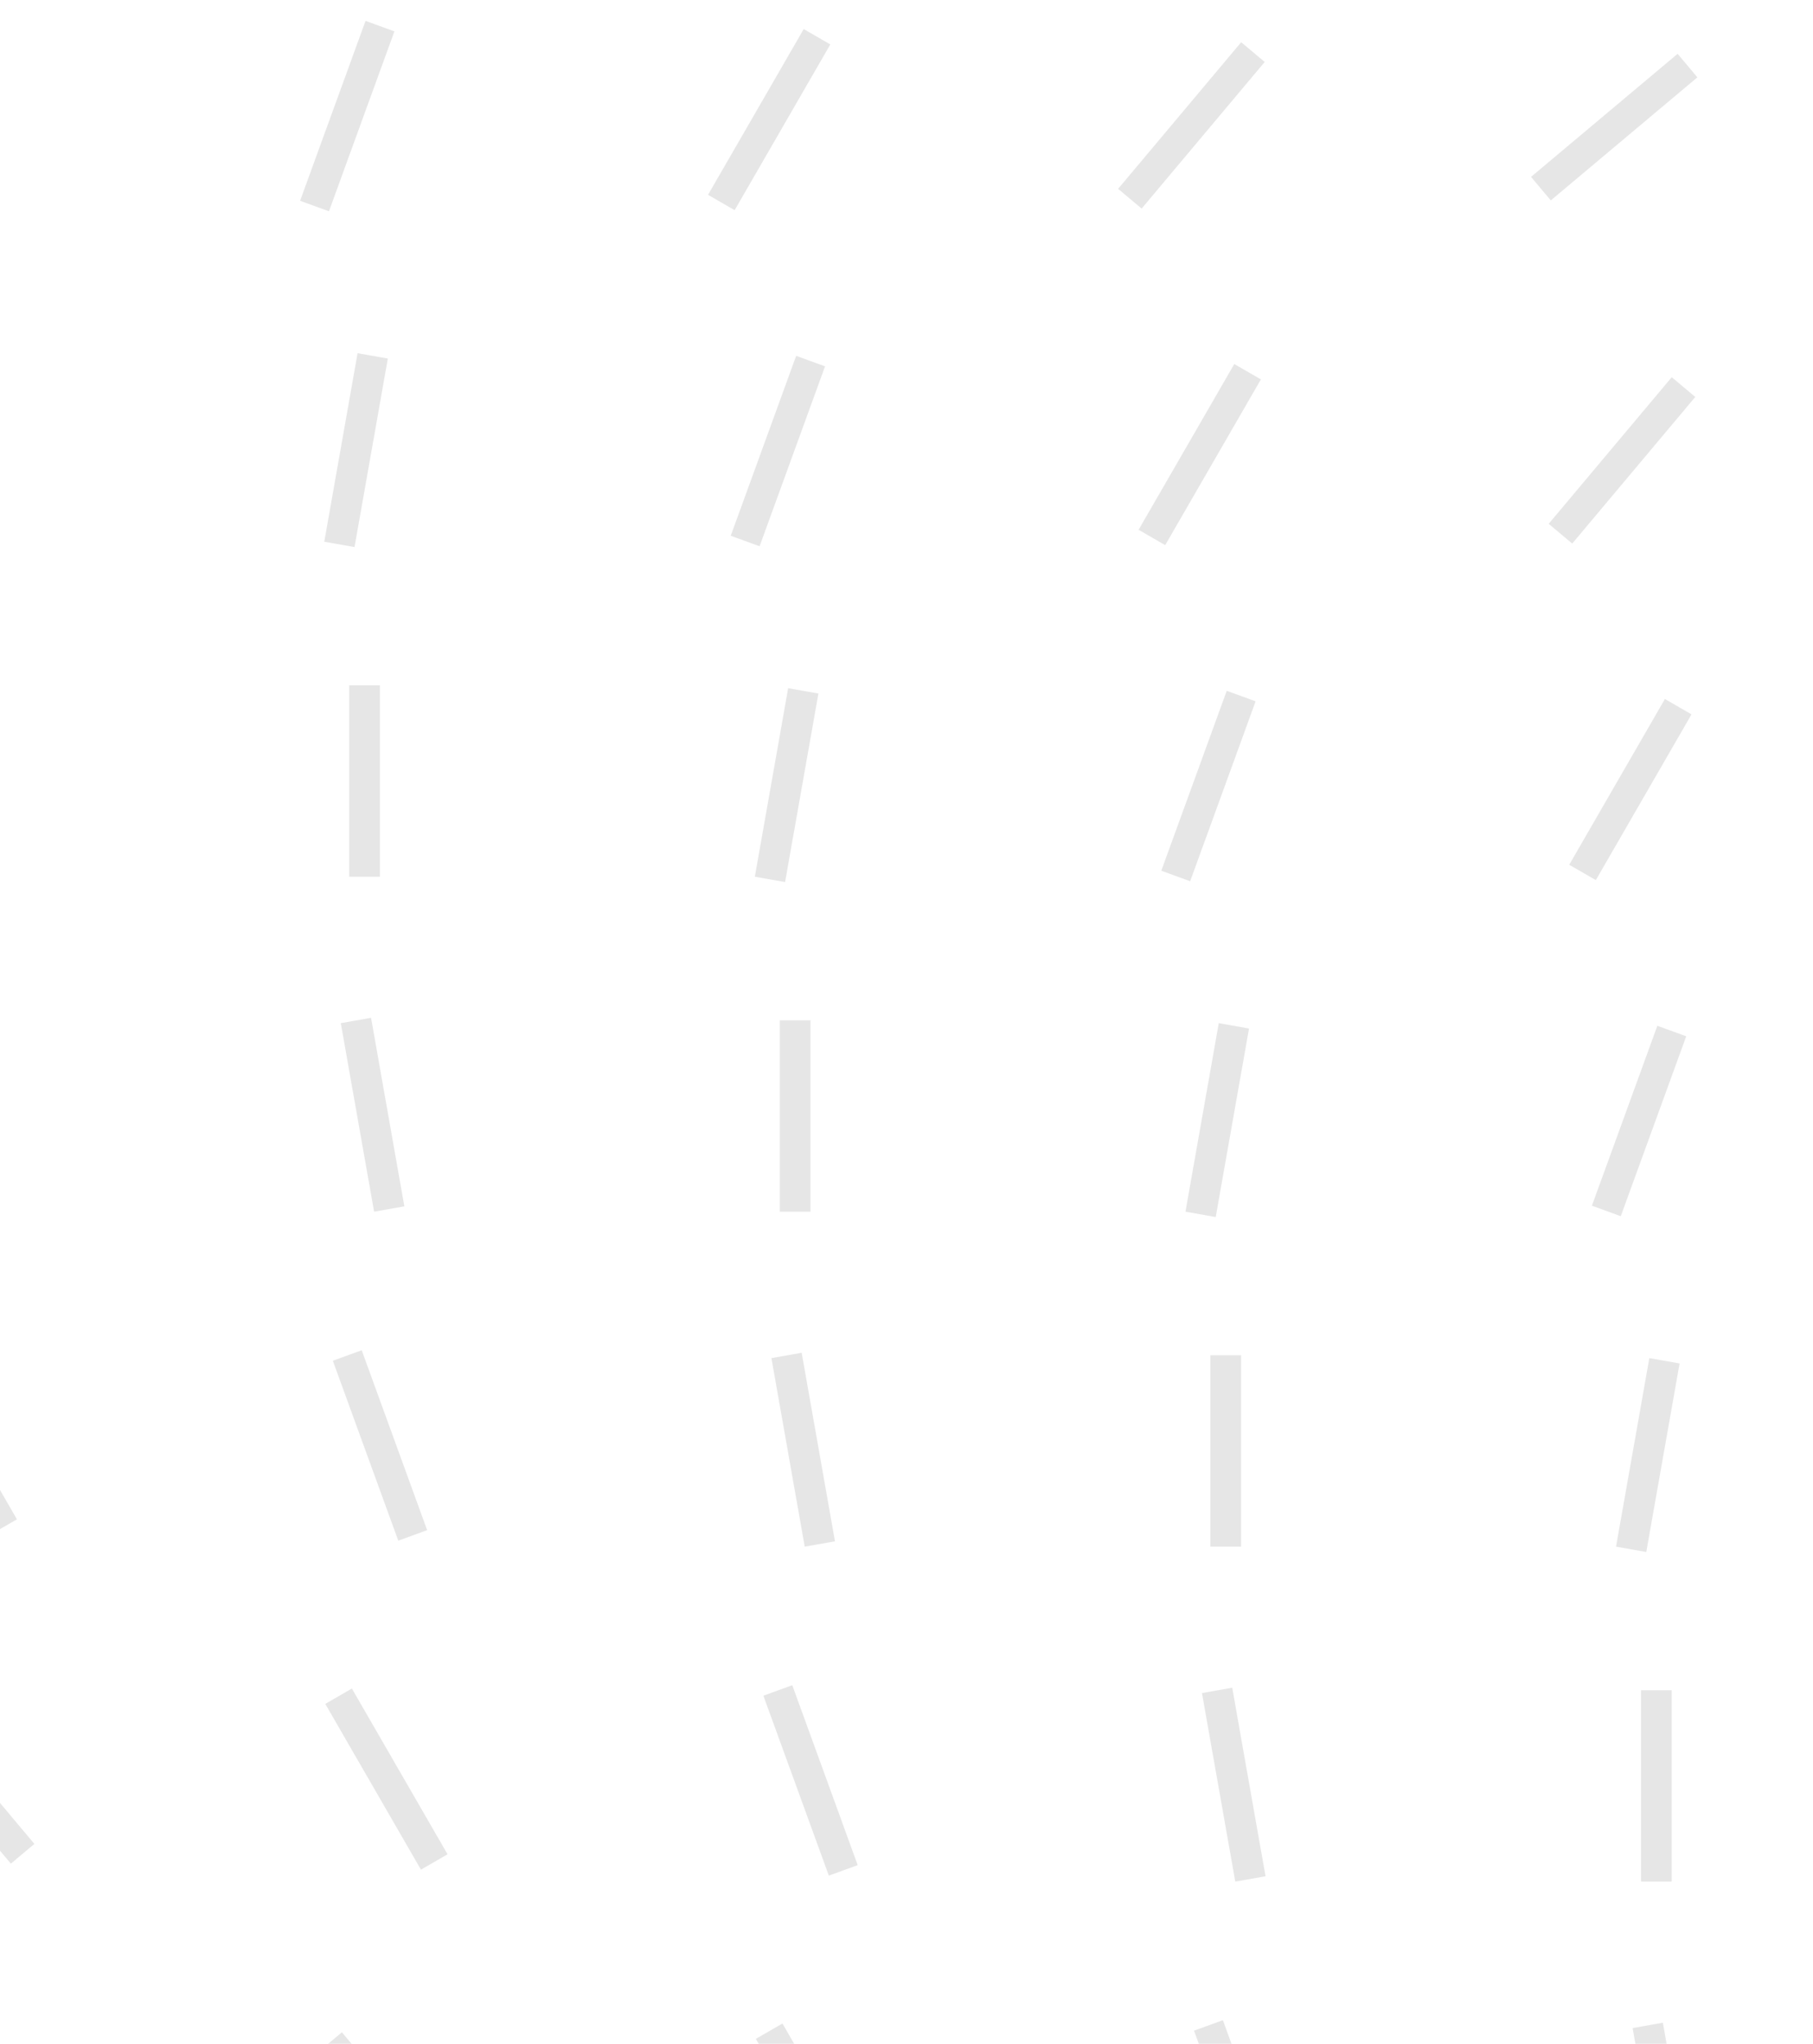 <svg width="118" height="133" viewBox="0 0 118 133" fill="none" xmlns="http://www.w3.org/2000/svg">
<g opacity="0.2">
<line y1="-1" x2="12.456" y2="-1" transform="matrix(0.766 -0.643 -0.643 -0.766 99.648 11.51)" stroke="#848484" stroke-width="2"/>
<line y1="-1" x2="12.456" y2="-1" transform="matrix(0.643 -0.766 -0.766 -0.643 72.773 12.288)" stroke="#848484" stroke-width="2"/>
<line y1="-1" x2="12.456" y2="-1" transform="matrix(0.5 -0.866 -0.866 -0.5 46.082 12.678)" stroke="#848484" stroke-width="2"/>
<line y1="-1" x2="12.456" y2="-1" transform="matrix(0.342 -0.94 -0.94 -0.342 19.531 13.066)" stroke="#848484" stroke-width="2"/>
<line y1="-1" x2="12.456" y2="-1" transform="matrix(0.643 -0.766 -0.766 -0.643 100.797 34.086)" stroke="#848484" stroke-width="2"/>
<line y1="-1" x2="12.456" y2="-1" transform="matrix(0.5 -0.866 -0.866 -0.5 74.106 34.475)" stroke="#848484" stroke-width="2"/>
<line y1="-1" x2="12.456" y2="-1" transform="matrix(0.342 -0.94 -0.94 -0.342 47.559 34.864)" stroke="#848484" stroke-width="2"/>
<line y1="-1" x2="12.456" y2="-1" transform="matrix(0.174 -0.985 -0.985 -0.174 21.105 35.253)" stroke="#848484" stroke-width="2"/>
<line y1="-1" x2="12.456" y2="-1" transform="matrix(0.5 -0.866 -0.866 -0.5 102.133 56.273)" stroke="#848484" stroke-width="2"/>
<line y1="-1" x2="12.456" y2="-1" transform="matrix(0.342 -0.94 -0.94 -0.342 75.582 56.662)" stroke="#848484" stroke-width="2"/>
<line y1="-1" x2="12.456" y2="-1" transform="matrix(0.174 -0.985 -0.985 -0.174 49.129 57.051)" stroke="#848484" stroke-width="2"/>
<line y1="-1" x2="12.456" y2="-1" transform="matrix(0 -1 -1 0 22.727 57.051)" stroke="#848484" stroke-width="2"/>
<line y1="-1" x2="12.456" y2="-1" transform="matrix(0.342 -0.94 -0.94 -0.342 103.609 78.459)" stroke="#848484" stroke-width="2"/>
<line y1="-1" x2="12.456" y2="-1" transform="matrix(0.174 -0.985 -0.985 -0.174 77.156 78.849)" stroke="#848484" stroke-width="2"/>
<line y1="-1" x2="12.456" y2="-1" transform="matrix(0 -1 -1 0 50.754 78.849)" stroke="#848484" stroke-width="2"/>
<line y1="-1" x2="12.456" y2="-1" transform="matrix(-0.174 -0.985 -0.985 0.174 24.348 78.849)" stroke="#848484" stroke-width="2"/>
<line y1="-1" x2="12.456" y2="-1" transform="matrix(-0.342 -0.94 -0.94 0.342 25.922 100.257)" stroke="#848484" stroke-width="2"/>
<line y1="-1" x2="12.456" y2="-1" transform="matrix(-0.5 -0.866 -0.866 0.5 -0.629 99.867)" stroke="#848484" stroke-width="2"/>
<line y1="-1" x2="12.456" y2="-1" transform="matrix(0.174 -0.985 -0.985 -0.174 105.18 100.646)" stroke="#848484" stroke-width="2"/>
<line y1="-1" x2="12.456" y2="-1" transform="matrix(0 -1 -1 0 78.777 100.646)" stroke="#848484" stroke-width="2"/>
<line y1="-1" x2="12.456" y2="-1" transform="matrix(-0.174 -0.985 -0.985 0.174 52.375 100.646)" stroke="#848484" stroke-width="2"/>
<line y1="-1" x2="12.456" y2="-1" transform="matrix(-0.342 -0.94 -0.94 0.342 53.945 122.054)" stroke="#848484" stroke-width="2"/>
<line y1="-1" x2="12.456" y2="-1" transform="matrix(-0.5 -0.866 -0.866 0.5 27.398 121.665)" stroke="#848484" stroke-width="2"/>
<line y1="-1" x2="12.456" y2="-1" transform="matrix(-0.643 -0.766 -0.766 0.643 0.707 121.275)" stroke="#848484" stroke-width="2"/>
<line y1="-1" x2="12.456" y2="-1" transform="matrix(0 -1 -1 0 106.805 122.443)" stroke="#848484" stroke-width="2"/>
<line y1="-1" x2="12.456" y2="-1" transform="matrix(-0.174 -0.985 -0.985 0.174 80.398 122.443)" stroke="#848484" stroke-width="2"/>
<line y1="-1" x2="12.456" y2="-1" transform="matrix(-0.342 -0.94 -0.94 0.342 81.973 143.852)" stroke="#848484" stroke-width="2"/>
<line y1="-1" x2="12.456" y2="-1" transform="matrix(-0.5 -0.866 -0.866 0.5 55.422 143.462)" stroke="#848484" stroke-width="2"/>
<line y1="-1" x2="12.456" y2="-1" transform="matrix(-0.643 -0.766 -0.766 0.643 28.73 143.073)" stroke="#848484" stroke-width="2"/>
<line y1="-1" x2="12.456" y2="-1" transform="matrix(-0.766 -0.643 -0.643 0.766 1.855 142.295)" stroke="#848484" stroke-width="2"/>
<line y1="-1" x2="12.456" y2="-1" transform="matrix(-0.174 -0.985 -0.985 0.174 108.426 144.241)" stroke="#848484" stroke-width="2"/>
</g>
</svg>
